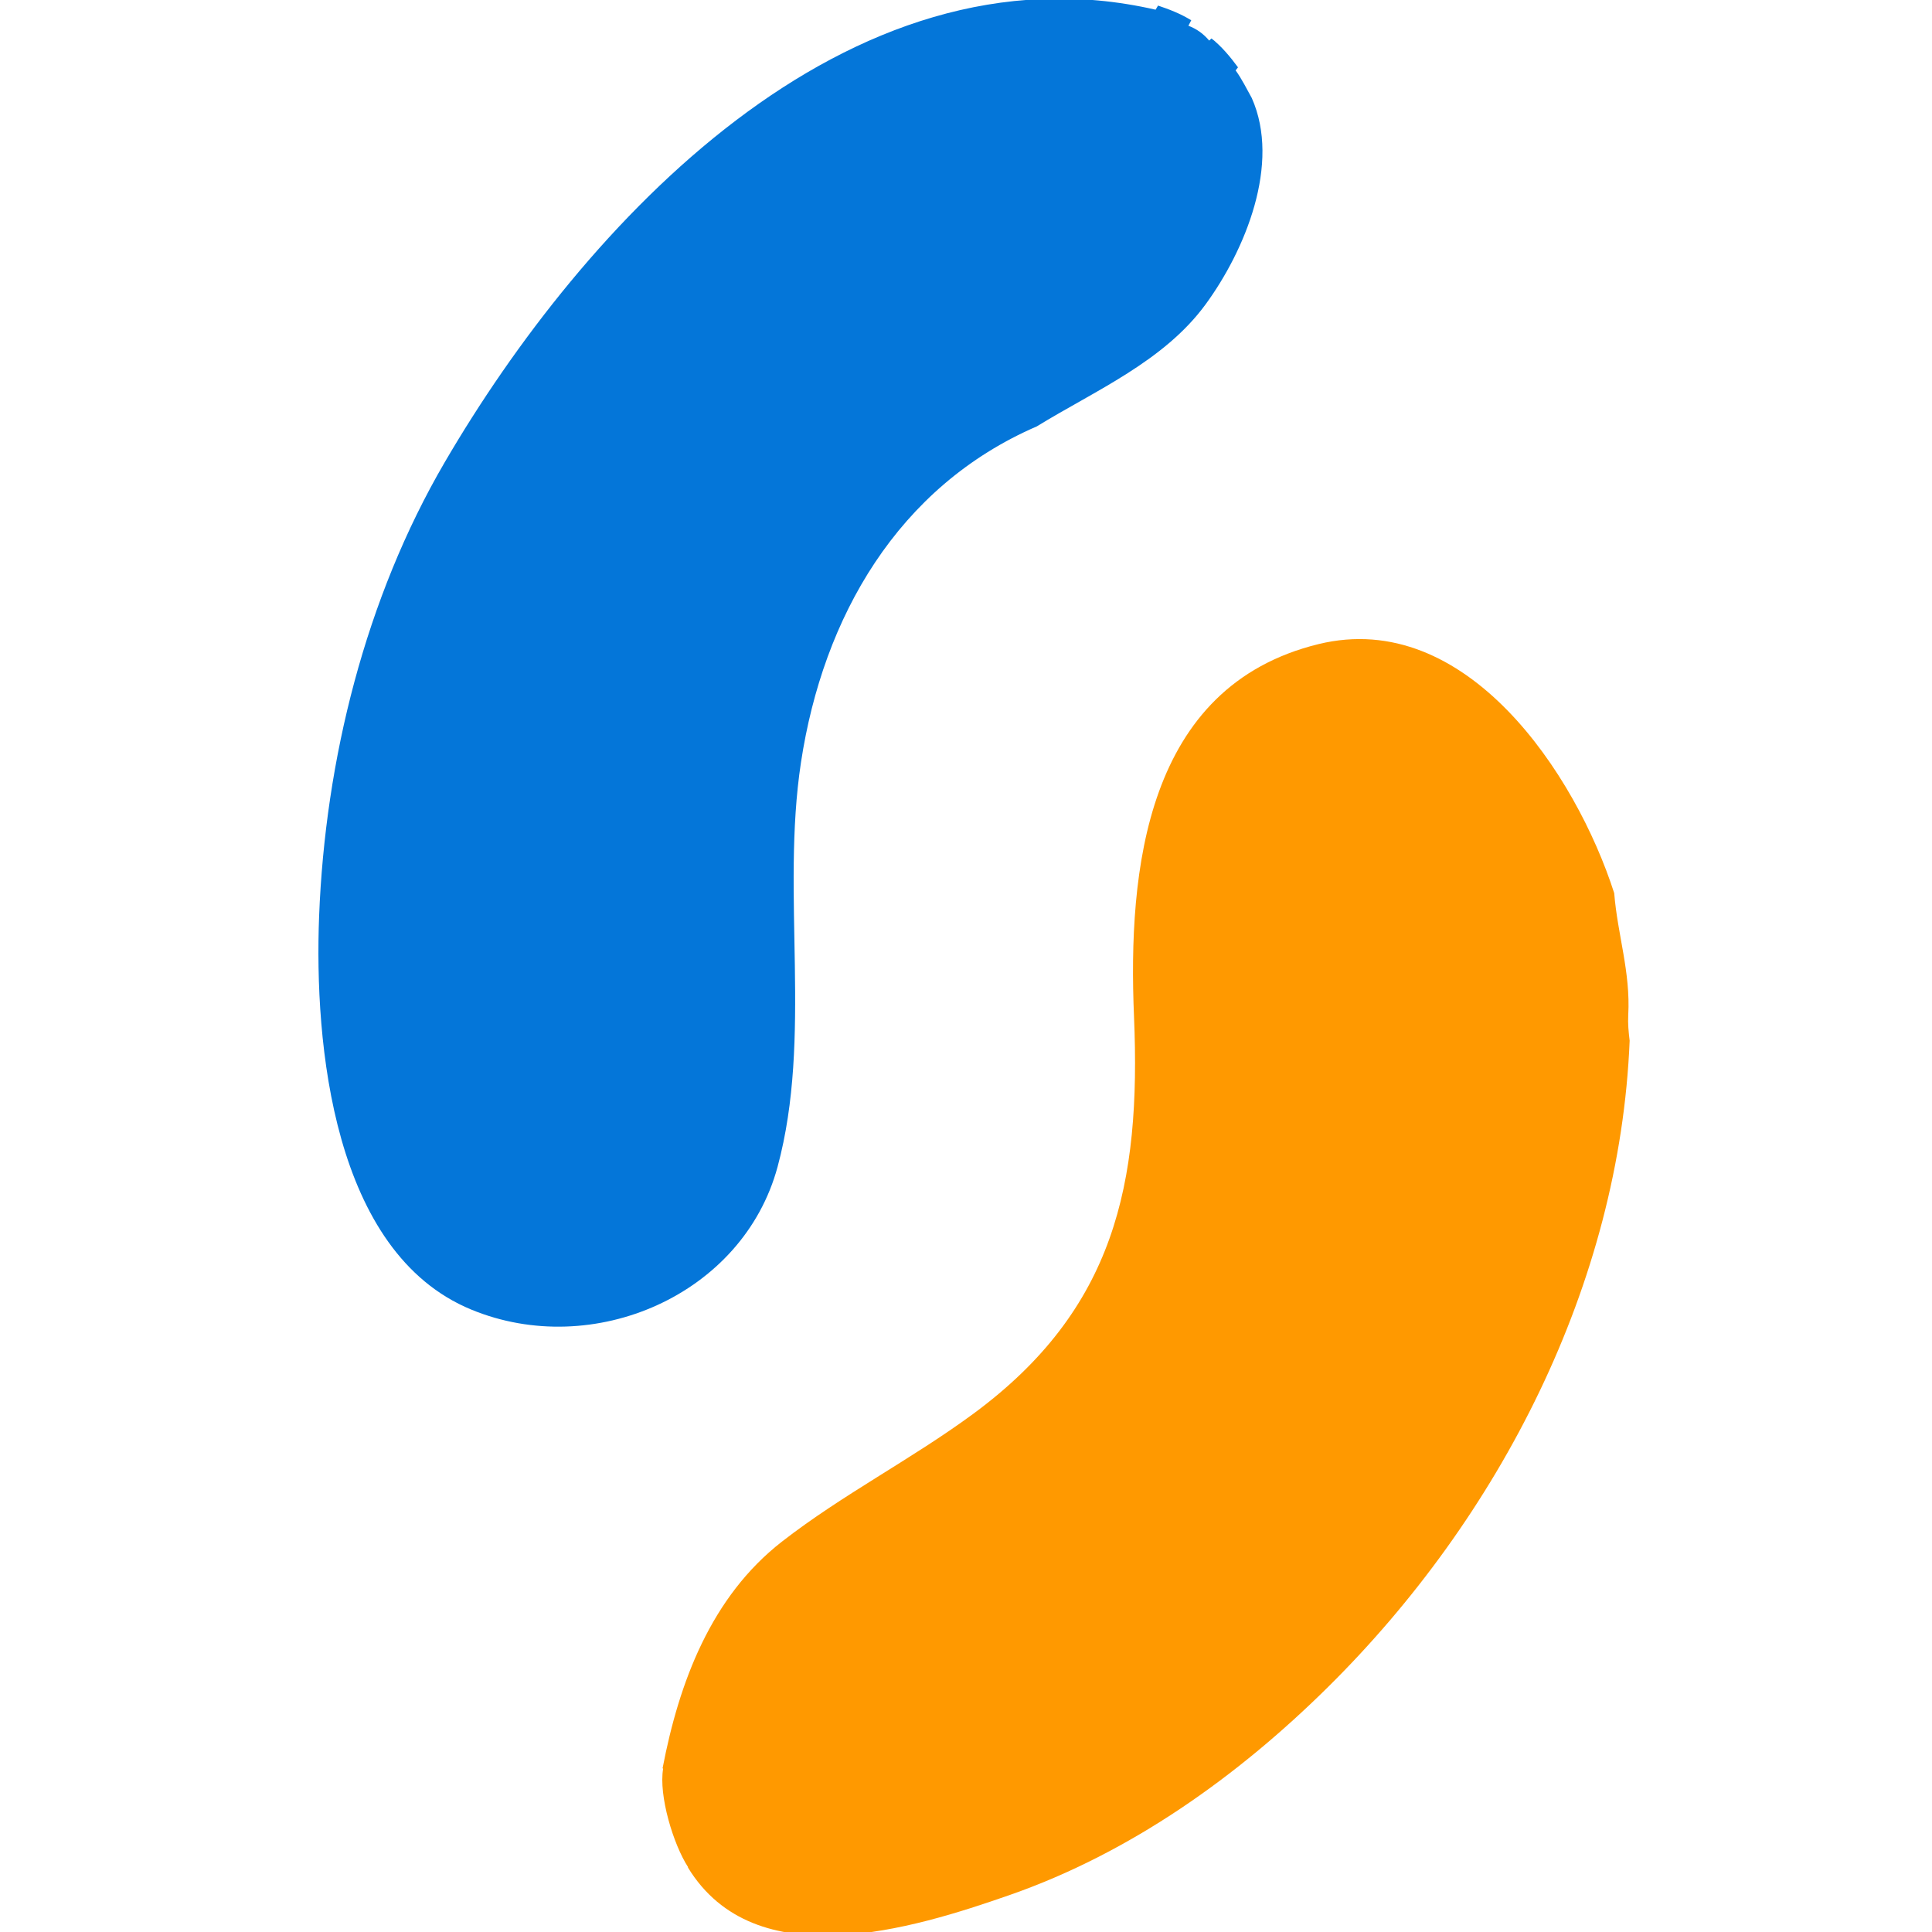 <?xml version="1.0" encoding="utf-8"?>
<!-- Generator: Adobe Illustrator 16.0.3, SVG Export Plug-In . SVG Version: 6.00 Build 0)  -->
<!DOCTYPE svg PUBLIC "-//W3C//DTD SVG 1.1//EN" "http://www.w3.org/Graphics/SVG/1.1/DTD/svg11.dtd">
<svg version="1.1" id="Ebene_1" xmlns="http://www.w3.org/2000/svg" xmlns:xlink="http://www.w3.org/1999/xlink" x="0px" y="0px"
	 width="445.479px" height="445.479px" viewBox="0 0 445.479 445.479" enable-background="new 0 0 445.479 445.479"
	 xml:space="preserve">
<path fill="#006699" d="M238.739,56.603c0.175-1.232,0.242-2.468,0.202-3.706C238.899,53.357,238.818,54.943,238.739,56.603
	C238.83,55.696,238.818,54.943,238.739,56.603z"/>
<path fill="#FF9900" d="M375.439,234.025c0.548-9.907-2.459-18.424-3.236-28.084c-8.839-27.514-34.114-65.738-68.164-57.427
	c-39.955,9.753-43.978,52.248-42.56,85.918c1.623,38.558-4.429,67.507-37.021,91.531c-14.248,10.502-30.181,18.631-44.149,29.494
	c-16.354,12.721-23.737,32.447-27.529,52.26c0.041,0.038,0.081,0.078,0.122,0.115c-1.047,6.206,2.349,17.434,5.748,22.682
	c-0.011,0.029-0.019,0.058-0.03,0.087c15.479,25.358,51.659,14.22,74.271,6.32c27.782-9.706,52.514-27.334,73.318-47.923
	c39.556-39.138,67.274-92.866,69.552-149.039C375.521,237.996,375.329,236.025,375.439,234.025
	C375.729,228.783,375.329,236.025,375.439,234.025z"/>
<path fill="#0476D9" d="M279.334,8.869c-0.174,0.163-0.348,0.324-0.521,0.488c-1.325-1.576-2.923-2.717-4.794-3.421
	c0.219-0.42,0.438-0.84,0.657-1.26c-2.552-1.571-5.103-2.525-7.653-3.389c-0.189,0.316-0.377,0.631-0.567,0.948
	C195.102-14.12,134.51,51.798,102.521,106.626c-18.229,31.242-27.539,68.559-28.94,104.625c-1.14,29.376,3.135,77.523,35.082,90.712
	c28.159,11.625,62.658-3.398,70.63-32.918c8.078-29.918,0.748-62.689,5.399-93.28c5.089-33.466,22.313-63.577,54.377-77.449
	c13.506-8.299,29.293-14.978,38.929-28.153c9.115-12.463,17.372-32.424,10.633-47.565c-0.988-1.757-2.353-4.515-3.723-6.364
	c0.176-0.24,0.368-0.469,0.547-0.708C283.685,13.1,281.53,10.545,279.334,8.869C279.16,9.031,281.53,10.545,279.334,8.869z"/>
<path fill="#333366" d="M1349.815-501.598C1350.7-501.551,1352.526-501.453,1349.815-501.598L1349.815-501.598z"/>
<path fill="#333366" d="M1349.438-501.618l0.014,0.002c0.136,0.008,0.244,0.013,0.363,0.02
	C1349.636-501.607,1349.491-501.615,1349.438-501.618z"/>
</svg>
